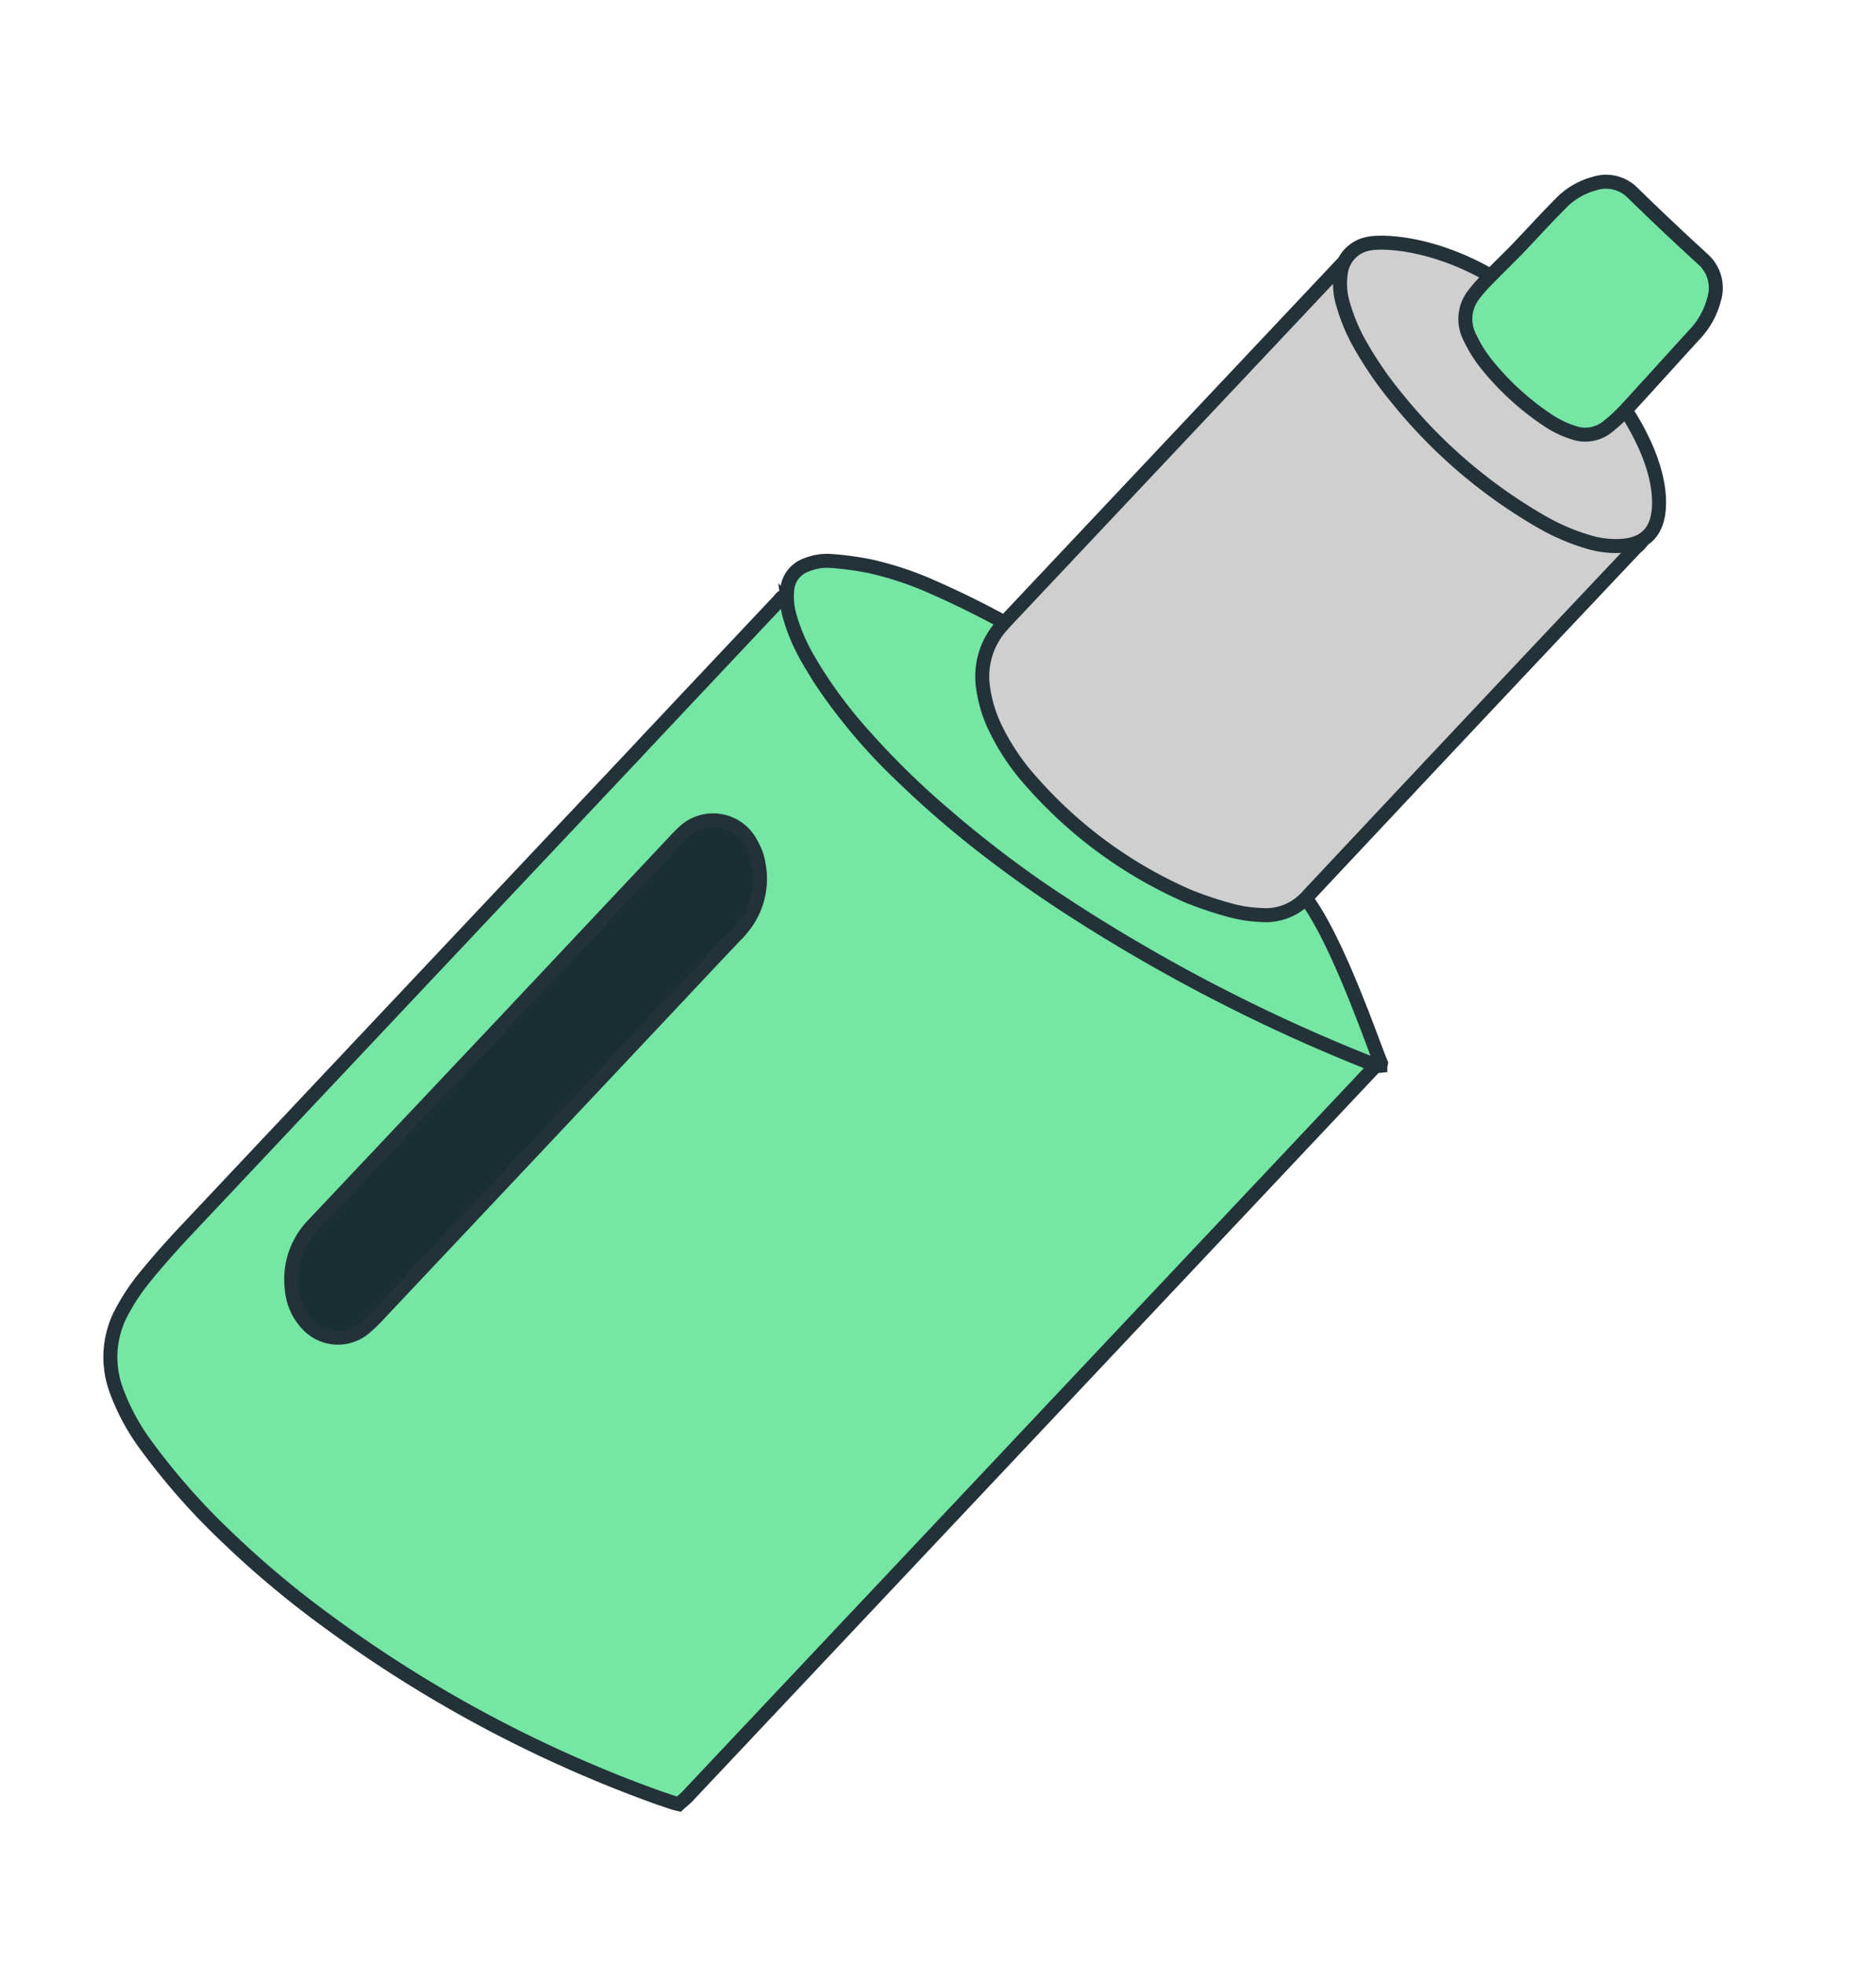 <?xml version="1.0" encoding="UTF-8"?> <svg xmlns="http://www.w3.org/2000/svg" id="Слой_1" data-name="Слой 1" viewBox="0 0 268.15 280.66"><defs><style>.cls-1{fill:#1a2e35;}.cls-2{fill:#75e6a4;}.cls-2,.cls-3{stroke:#233239;stroke-miterlimit:10;stroke-width:2px;}.cls-3{fill:#cfcfcf;}</style></defs><polygon class="cls-1" points="115.06 141.42 43.04 207.81 38.53 176.31 110.56 104.28 115.06 141.42"></polygon><path class="cls-2" d="M194.89,154.18l-96,101.89c-.28.3-.55.62-.86.9s-.71.61-1,.88c-.32-.08-.52-.11-.72-.18-.92-.31-1.84-.61-2.75-.94a185.74,185.74,0,0,1-46.59-24.89A138.18,138.18,0,0,1,32.14,219.4,96.92,96.92,0,0,1,20.9,206.61a31.25,31.25,0,0,1-4.31-8,13.67,13.67,0,0,1,1-11.45,30,30,0,0,1,3-4.48c1.88-2.31,3.86-4.55,5.9-6.72q31.86-33.85,63.76-67.68c.76-.8,1.51-1.62,2.27-2.43q9.41-10,18.83-20c.26-.28.46-.72,1.09-.61.06.28.16.6.2.93a19.73,19.73,0,0,0,2,6.31c.88,1.72,1.83,3.42,2.88,5a79.07,79.07,0,0,0,11.25,13.31,139.86,139.86,0,0,0,16.11,13.45,201.28,201.28,0,0,0,20.88,13.22,259.59,259.59,0,0,0,28.92,13.67c.63.25,1.24.55,2.14,1ZM44.78,175.06a11.15,11.15,0,0,0-3.07,9.15,8.23,8.23,0,0,0,2.08,4.89,5.93,5.93,0,0,0,8.41.62,27,27,0,0,0,2.22-2.19Q78.69,161.79,102.94,136c1-1.06,2-2.09,3-3.19a11,11,0,0,0,2.52-9.12,8.39,8.39,0,0,0-1.1-3.12,6.1,6.1,0,0,0-9.73-1.55c-.51.47-1,1-1.45,1.49l-25.4,27Q57.77,161.29,44.78,175.06Z"></path><path class="cls-2" d="M153,94.67c-.56-.37-1.09-.73-1.64-1.07a129.72,129.72,0,0,0-18-9.67,47.45,47.45,0,0,0-9-3,45.48,45.48,0,0,0-5.45-.75,7.84,7.84,0,0,0-3.67.57,4.1,4.1,0,0,0-2.71,3.46,10.18,10.18,0,0,0,.43,4.14,26.58,26.58,0,0,0,2.63,6,64.43,64.43,0,0,0,7.07,9.83,117.3,117.3,0,0,0,12.7,12.52,159.18,159.18,0,0,0,14.37,11,245.67,245.67,0,0,0,45.49,24q.83.33,1.65.63a2,2,0,0,0,.43,0c0-.14.14-.31.09-.41-.68-1.33-5.68-16.29-10.28-22.9a110.76,110.76,0,0,0-21.39-22.5l-7.87-9S152.48,95.76,153,94.67Z"></path><path class="cls-3" d="M235.09,76.46a3.42,3.42,0,0,0-.74-.17,21.68,21.68,0,0,1-9.27-2.08A51.12,51.12,0,0,1,213,66.68a70.68,70.68,0,0,1-13.29-13.75,59.08,59.08,0,0,1-3.55-5.58c-1.9-3.39-2.46-5.5-3.08-10.26-.49-.25-.74.14-1,.41-.46.46-.91.94-1.36,1.42L144.87,87.59c-.56.59-1.12,1.19-1.66,1.8a10.84,10.84,0,0,0-2.69,8.89,19.1,19.1,0,0,0,2,6.27,32.47,32.47,0,0,0,5,7.27,63.76,63.76,0,0,0,22.26,16.24,53,53,0,0,0,6.52,2.16,20.16,20.16,0,0,0,3.88.55A8,8,0,0,0,187,128q23.37-24.94,46.84-49.78A3.39,3.39,0,0,0,235.09,76.46Z"></path><path class="cls-3" d="M223.82,48c-12.62-13.3-25.56-13.71-28.14-13.18a4.87,4.87,0,0,0-4.05,4.38,10,10,0,0,0,.38,4.38,26.22,26.22,0,0,0,2.58,6,52.69,52.69,0,0,0,5.12,7.37,73.77,73.77,0,0,0,20.58,17.6,31.08,31.08,0,0,0,6.76,2.91A13.41,13.41,0,0,0,232,78c3-.27,4.67-1.82,5.06-4.8C237.51,69.42,236.45,61.24,223.82,48Z"></path><path class="cls-2" d="M216.81,35.67c-1.07,1.08-2.71,2.69-4.31,4.33a20.12,20.12,0,0,0-1.76,2,5.67,5.67,0,0,0-.63,6.25,18.84,18.84,0,0,0,2.47,3.93,38.92,38.92,0,0,0,9.1,8.17A14.58,14.58,0,0,0,225,61.86a5.05,5.05,0,0,0,4.86-.93,23.19,23.19,0,0,0,2.52-2.33c3.27-3.55,6.5-7.15,9.76-10.71A11.51,11.51,0,0,0,245,42.8,5.5,5.5,0,0,0,243.36,37c-3.39-3.09-6.72-6.25-10-9.44a5.32,5.32,0,0,0-5.43-1.33,10.48,10.48,0,0,0-5,3C221,31.17,219.2,33.15,216.81,35.67Z"></path></svg> 